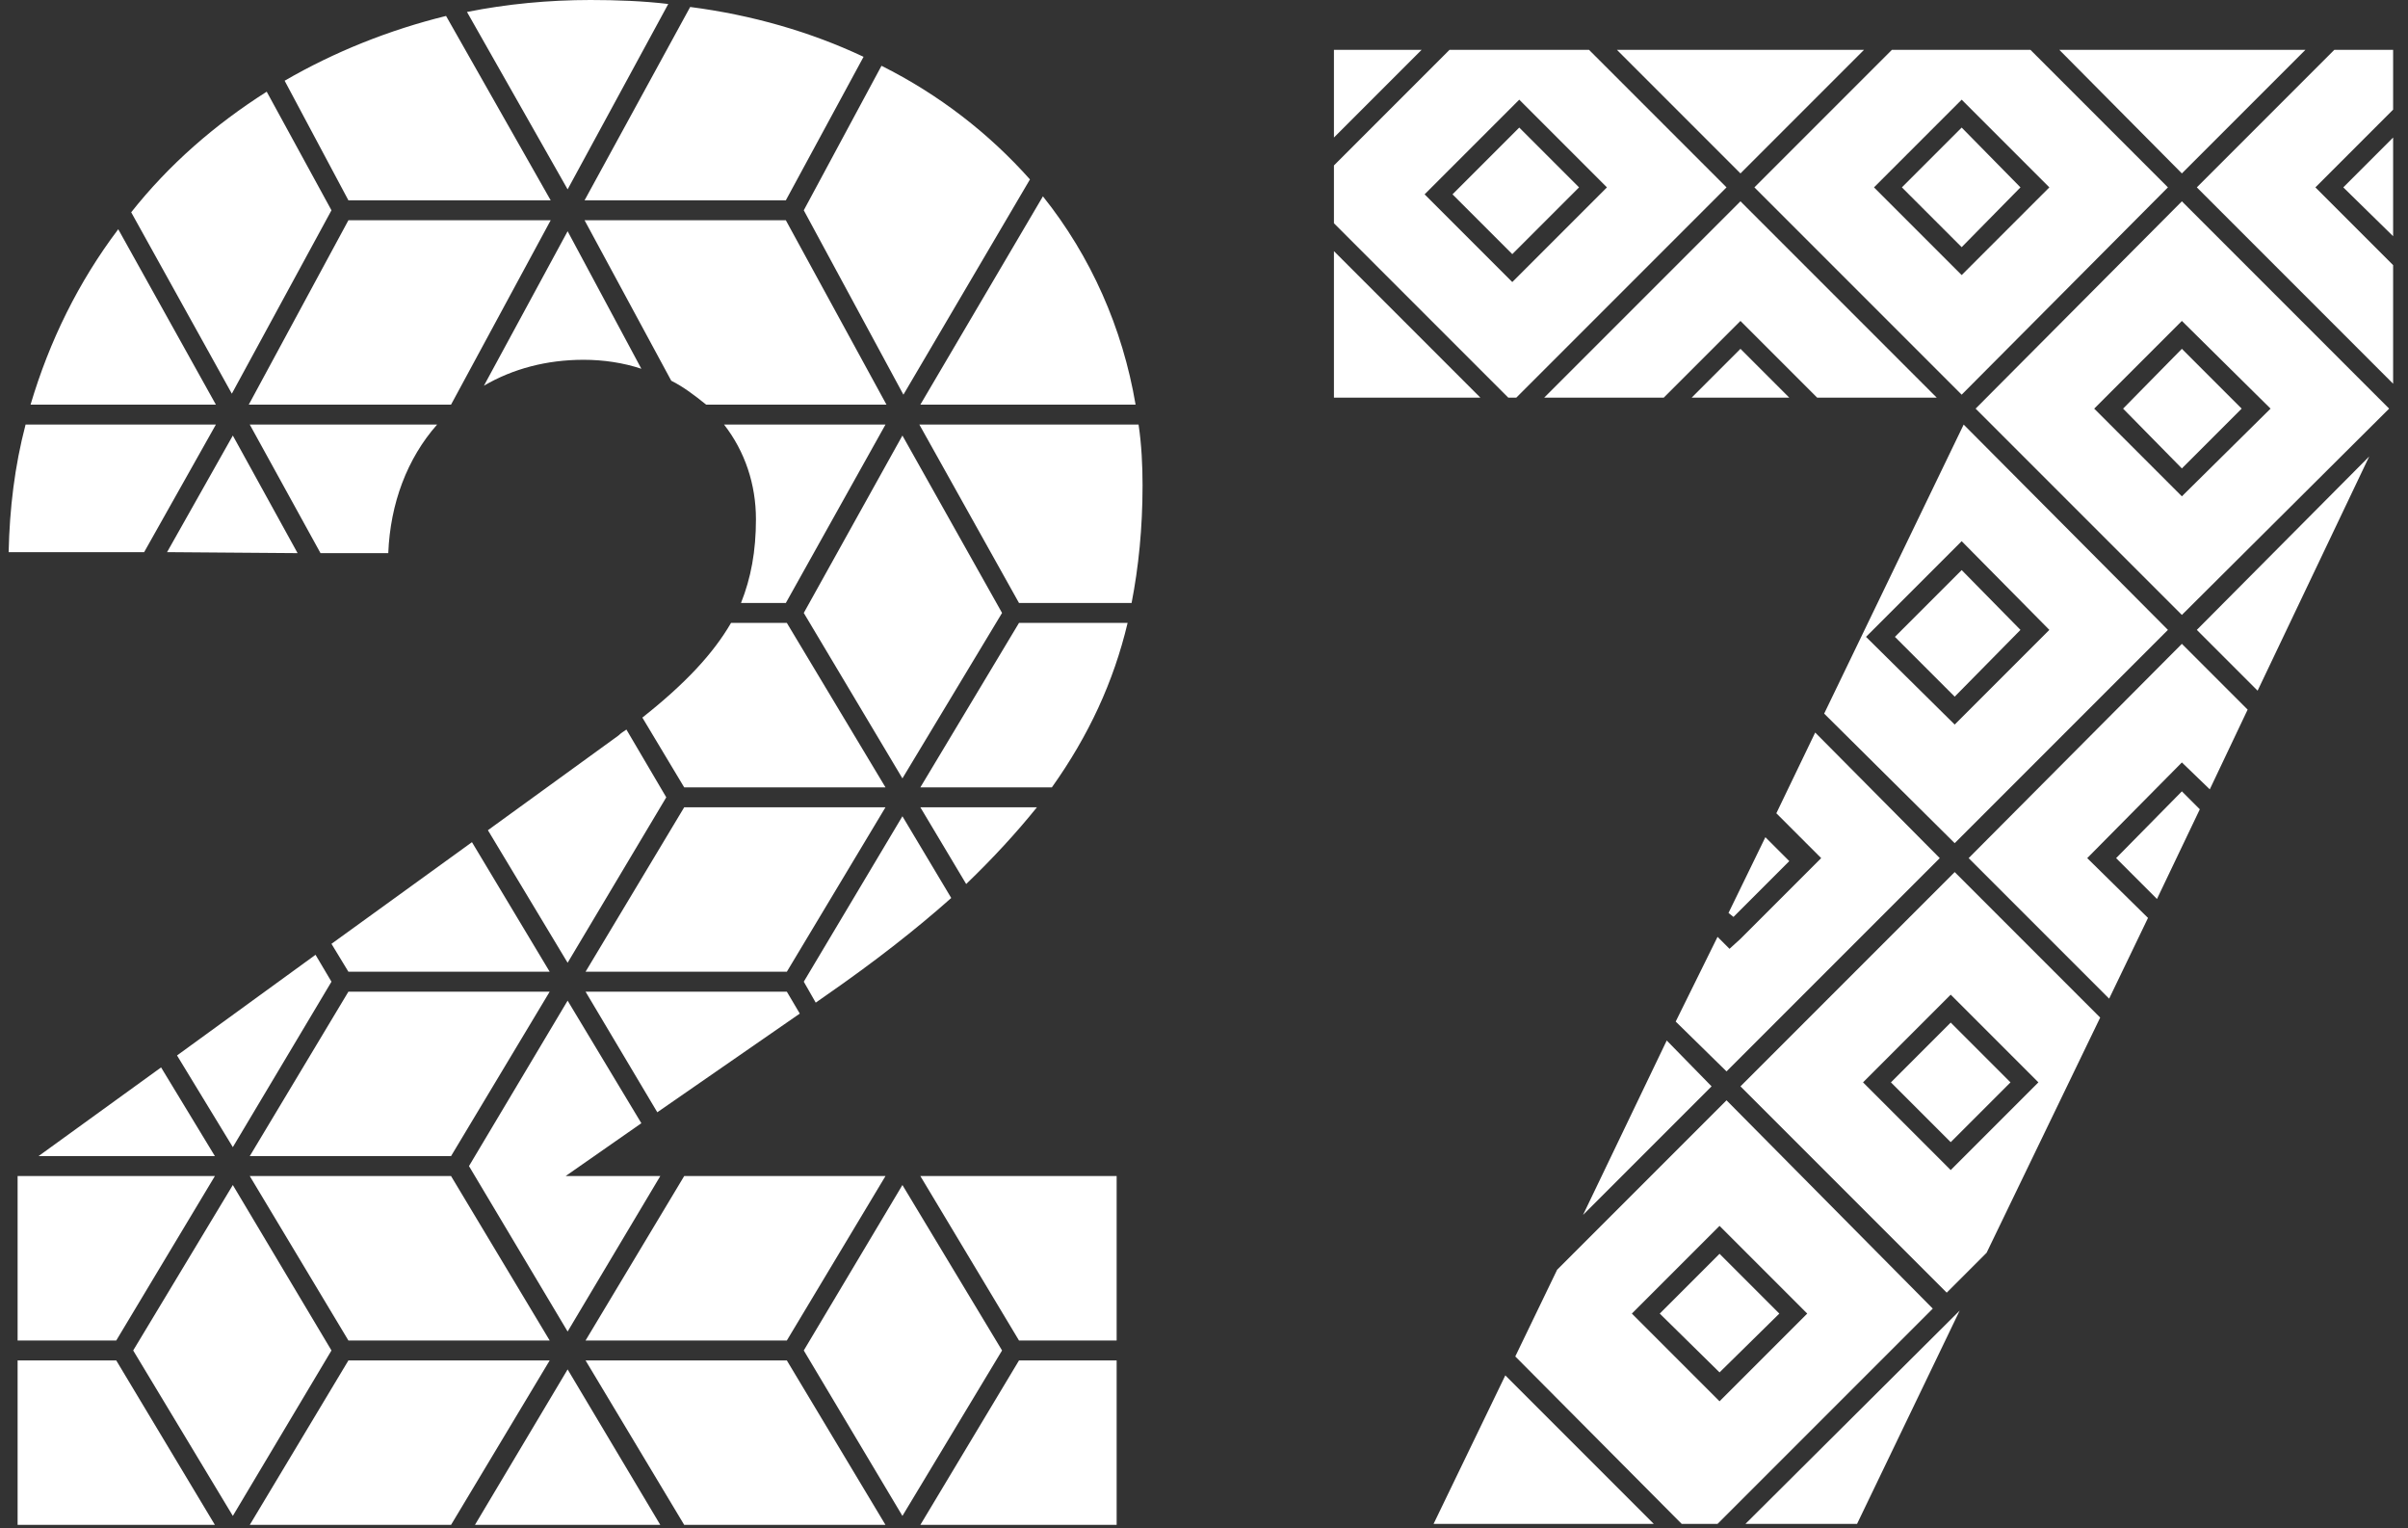 <svg width="145" height="92" viewBox="0 0 145 92" fill="none" xmlns="http://www.w3.org/2000/svg">
<rect x="0" y="0" width="145" height="92" fill="#333333" stroke="none"/>
<path d="M28.12 0.72C30.52 0.24 33.04 -7.15256e-07 35.56 -7.15256e-07C37.12 -7.15256e-07 38.74 0.06 40.24 0.24L34.18 11.4L28.12 0.72ZM35.2 12.06L41.56 0.42C45.28 0.9 48.82 1.92 52 3.42L47.32 12.06H35.2ZM17.14 4.86C20.14 3.12 23.44 1.8 26.86 0.96L33.16 12.06H20.98L17.14 4.86ZM48.4 12.66L53.08 3.96C56.56 5.7 59.56 8.04 62.02 10.8L54.4 23.76L48.4 12.66ZM7.9 12.78C10.18 9.9 12.94 7.5 16.06 5.52L19.96 12.66L13.96 23.7L7.9 12.78ZM55.42 24.36L62.8 11.82C65.68 15.42 67.6 19.74 68.38 24.36H55.42ZM14.98 24.36L20.98 13.26H33.16L27.16 24.36H14.98ZM35.2 13.26H47.32L53.38 24.36H42.52C41.86 23.82 41.14 23.28 40.42 22.92L35.2 13.26ZM1.84 24.36C2.98 20.52 4.72 16.98 7.12 13.8L13 24.36H1.84ZM29.14 23.22L34.18 13.92L38.62 22.2C37.54 21.84 36.34 21.66 35.14 21.66C32.92 21.66 30.88 22.2 29.14 23.22ZM0.52 33.24C0.58 30.6 0.88 28.08 1.54 25.56H13L8.68 33.24H0.52ZM15.04 25.56H26.32C24.52 27.6 23.5 30.3 23.38 33.3H19.3L15.04 25.56ZM43.6 25.56H53.32L47.32 36.3H44.62C45.22 34.8 45.52 33.18 45.52 31.26C45.52 29.16 44.86 27.18 43.6 25.56ZM55.36 25.56H68.56C68.74 26.76 68.8 28.02 68.8 29.22C68.8 31.8 68.56 34.14 68.14 36.3H61.36L55.36 25.56ZM10.06 33.24L14.02 26.22L17.92 33.3L10.06 33.24ZM48.4 36.9L54.34 26.22L60.34 36.9L54.34 46.86L48.4 36.9ZM38.68 43.2C41.26 41.16 42.94 39.36 44.02 37.5H47.38L53.32 47.4H41.2L38.68 43.2ZM55.42 47.4L61.36 37.5H67.9C67.06 41.04 65.56 44.28 63.34 47.4H55.42ZM29.38 49.98L37.24 44.28C37.36 44.16 37.54 44.04 37.72 43.92L40.12 48L34.18 57.96L29.38 49.98ZM35.26 58.5L41.2 48.6H53.32L47.38 58.5H35.26ZM55.42 48.6H62.44C61.18 50.16 59.8 51.66 58.18 53.22L55.42 48.6ZM48.4 59.1L54.34 49.14L57.28 54.06C55.12 55.98 52.66 57.9 49.72 59.94L49.12 60.36L48.4 59.1ZM19.96 56.82L28.42 50.7L33.1 58.5H20.98L19.96 56.82ZM10.66 63.54L19 57.48L19.96 59.1L14.02 69.06L10.66 63.54ZM15.04 69.6L20.98 59.7H33.1L27.16 69.6H15.04ZM35.26 59.7H47.38L48.16 61.02L39.58 66.96L35.26 59.7ZM28.24 70.2L34.18 60.24L38.62 67.62L34.06 70.8H39.76L34.18 80.16L28.24 70.2ZM2.32 69.6L9.7 64.26L12.94 69.6H2.32ZM1.06 80.7V70.8H12.94L7 80.7H1.06ZM15.04 70.8H27.16L33.1 80.7H20.98L15.04 70.8ZM35.26 80.7L41.2 70.8H53.32L47.38 80.7H35.26ZM55.42 70.8H67.24V80.7H61.36L55.42 70.8ZM8.02 81.3L14.02 71.34L19.96 81.3L14.02 91.26L8.02 81.3ZM48.4 81.3L54.34 71.34L60.34 81.3L54.34 91.26L48.4 81.3ZM1.06 91.8V81.9H7L12.94 91.8H1.06ZM15.04 91.8L20.98 81.9H33.1L27.16 91.8H15.04ZM35.26 81.9H47.38L53.32 91.8H41.2L35.26 81.9ZM55.42 91.8L61.36 81.9H67.24V91.8H55.42ZM28.6 91.8L34.18 82.44L39.76 91.8H28.6ZM80.324 8.28V3H85.604L80.324 8.28ZM80.324 13.44V9.96L87.284 3H95.684L103.964 11.28L91.304 23.94H90.824L80.324 13.44ZM97.364 3H112.244L104.804 10.44L97.364 3ZM105.644 11.28L113.924 3H122.264L130.544 11.28L118.124 23.76L105.644 11.28ZM124.004 3H138.824L131.384 10.44L124.004 3ZM132.284 11.28L140.564 3H144.104V6.6L139.424 11.28L144.104 15.96V23.1L132.284 11.28ZM85.784 11.7L91.064 16.98L96.764 11.28L91.484 6L85.784 11.7ZM112.844 11.28L118.124 16.56L123.404 11.28L118.124 6L112.844 11.28ZM87.464 11.7L91.484 7.68L95.084 11.28L91.064 15.3L87.464 11.7ZM114.524 11.28L118.124 7.68L121.664 11.28L118.124 14.88L114.524 11.28ZM141.104 11.28L144.104 8.28V14.22L141.104 11.28ZM92.984 23.94L104.804 12.12L116.624 23.94H109.424L104.804 19.32L100.184 23.94H92.984ZM118.964 24.6L131.384 12.12L143.864 24.6L131.384 37.02L118.964 24.6ZM80.324 23.94V15.12L89.144 23.94H80.324ZM126.104 24.6L131.384 29.88L136.724 24.6L131.384 19.32L126.104 24.6ZM101.864 23.94L104.804 21L107.744 23.94H101.864ZM127.844 24.6L131.384 21L134.984 24.6L131.384 28.2L127.844 24.6ZM109.844 42.96L118.244 25.56L130.544 37.92L117.704 50.76L109.844 42.96ZM132.284 37.92L142.664 27.48L135.944 41.58L132.284 37.92ZM112.364 38.34L117.704 43.62L123.404 37.92L118.124 32.58L112.364 38.34ZM114.104 38.34L118.124 34.32L121.664 37.92L117.704 41.94L114.104 38.34ZM118.544 51.66L131.384 38.76L135.344 42.72L133.064 47.52L131.384 45.9L125.684 51.66L129.344 55.26L127.004 60.12L118.544 51.66ZM100.904 61.5L103.424 56.4L104.144 57.12L104.804 56.52L109.664 51.66L106.964 48.96L109.304 44.1L116.804 51.66L103.964 64.5L100.904 61.5ZM127.424 51.66L131.384 47.64L132.464 48.72L129.884 54.12L127.424 51.66ZM104.084 54.96L106.304 50.4L107.744 51.84L104.384 55.2L104.084 54.96ZM104.804 65.4L117.704 52.5L126.464 61.26L119.624 75.42L117.224 77.82L104.804 65.4ZM112.184 65.16L117.464 70.44L122.744 65.16L117.464 59.88L112.184 65.16ZM113.864 65.16L117.464 61.56L121.064 65.16L117.464 68.76L113.864 65.16ZM95.324 73.14L100.364 62.64L103.064 65.4L95.324 73.14ZM91.244 81.66L93.764 76.44L103.964 66.24L116.384 78.78L103.424 91.74H101.264L91.244 81.66ZM103.544 84.36L108.824 79.08L103.544 73.8L98.264 79.08L103.544 84.36ZM99.944 79.08L103.544 75.48L107.144 79.08L103.544 82.62L99.944 79.08ZM105.104 91.74L118.004 78.9L111.824 91.74H105.104ZM86.324 91.74L90.644 82.8L99.584 91.74H86.324Z" fill="white"/>
</svg>
